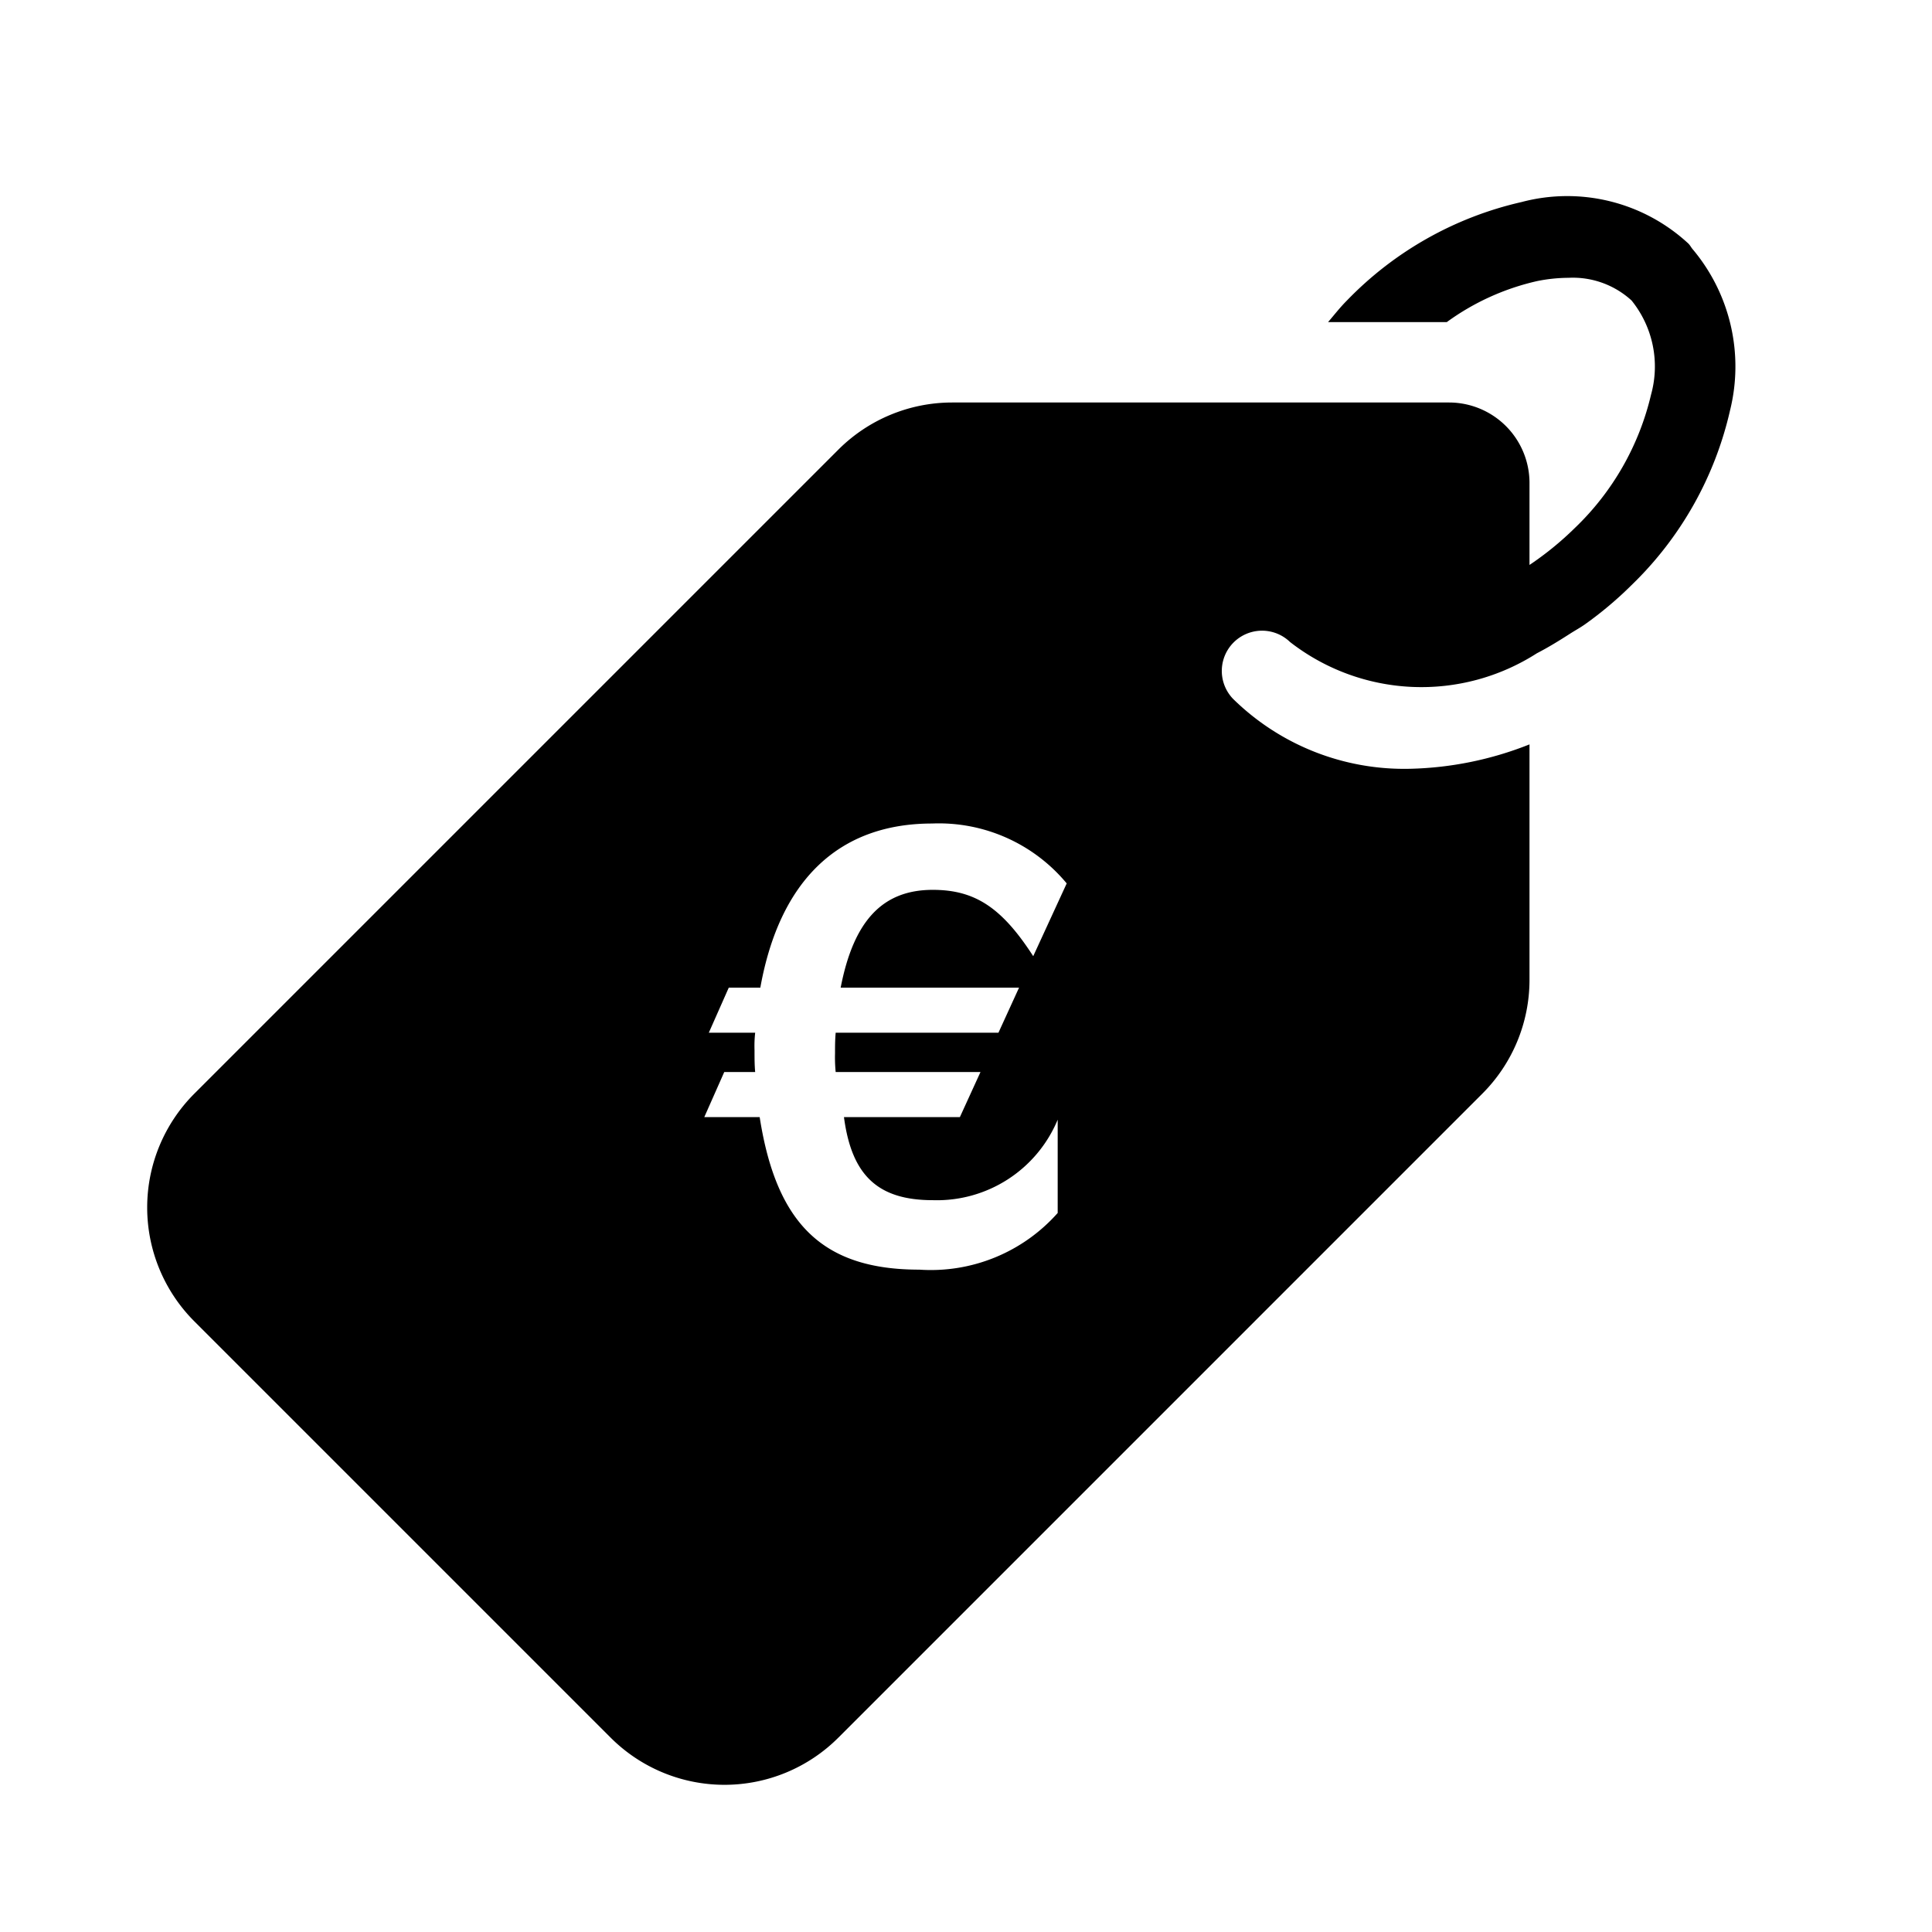 <svg id="a3c91a6d-60dc-4e02-8ec7-03cc5c246be5" data-name="RZ Flächen" xmlns="http://www.w3.org/2000/svg" viewBox="0 0 24 24"><path d="M21.032,3.102c-.022-.024-.035-.053-.058-.076a2.214,2.214,0,0,0-2.073-.516,4.358,4.358,0,0,0-2.169,1.223c-.085.085-.157.178-.234.268h1.475a3.046,3.046,0,0,1,1.125-.51,2.014,2.014,0,0,1,.387-.04,1.08,1.08,0,0,1,.783.282,1.305,1.305,0,0,1,.242,1.169,3.354,3.354,0,0,1-.949,1.659A3.908,3.908,0,0,1,19,7.018V6a1,1,0,0,0-1-1H11.828a2,2,0,0,0-1.414.586l-8,8a2,2,0,0,0,0,2.828l5.172,5.172a2,2,0,0,0,2.828,0l8-8A2,2,0,0,0,19,12.172V9.247a4.267,4.267,0,0,1-1.482.303,3.033,3.033,0,0,1-2.2-.868.5.5,0,0,1,.707-.707,2.657,2.657,0,0,0,3.067.14c.138-.071.273-.154.407-.24.063-.041.129-.076.191-.12a4.624,4.624,0,0,0,.578-.487,4.362,4.362,0,0,0,1.223-2.169A2.264,2.264,0,0,0,21.032,3.102Zm-8.373,9.167-.256.56H10.381c-.008.096-.008.168-.008.256a1.88,1.88,0,0,0,.008.232h1.799l-.256.56H10.484c.096.728.424,1.032,1.104,1.032a1.625,1.625,0,0,0,1.551-1v1.159a2.105,2.105,0,0,1-1.719.704c-1.191,0-1.775-.56-1.983-1.895h-.688l.248-.56H9.381c-.008-.088-.008-.168-.008-.272a1.499,1.499,0,0,1,.008-.216H8.805l.248-.56h.392c.24-1.335.975-2.039,2.135-2.039a2.063,2.063,0,0,1,1.671.744l-.416.904c-.392-.608-.728-.824-1.248-.824-.624,0-.983.384-1.144,1.215Z"/></svg>